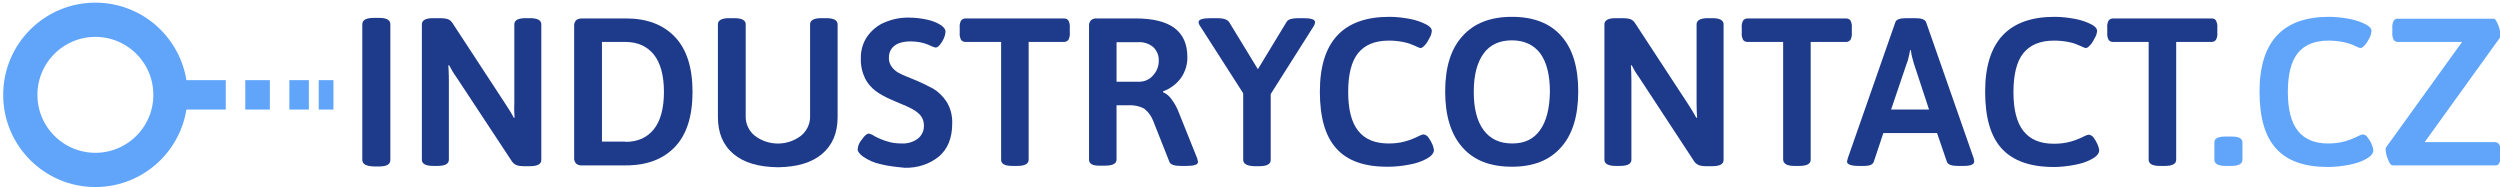 <?xml version="1.0" encoding="utf-8"?>
<!-- Generator: Adobe Illustrator 24.2.0, SVG Export Plug-In . SVG Version: 6.00 Build 0)  -->
<svg version="1.1" id="Vrstva_1" xmlns="http://www.w3.org/2000/svg" xmlns:xlink="http://www.w3.org/1999/xlink" x="0px" y="0px"
	 viewBox="0 0 935.7 70.5" style="enable-background:new 0 0 935.7 70.5;" xml:space="preserve">
<style type="text/css">
	.st0{fill:#1E3A8A;}
	.st1{fill:#60A5FA;}
	.st2{fill:none;stroke:#60A5FA;stroke-width:12.816;stroke-miterlimit:10;}
</style>
<g>
	<g>
		<path class="st0" d="M135.6,59.8V9.1c0-1.6,1.4-2.4,4.3-2.4h2c2.8,0,4.2,0.8,4.2,2.4v50.8c0,1.6-1.4,2.4-4.2,2.4h-2
			C137,62.2,135.6,61.4,135.6,59.8z"/>
		<path class="st0" d="M157.9,59.8V9.1c0-1.5,1.4-2.3,4.2-2.3h2.8c0.9,0,1.9,0.1,2.8,0.4c0.7,0.3,1.3,0.8,1.7,1.5l20.1,30.7
			c1,1.5,2,3.1,2.8,4.7l0.3-0.1c-0.1-1.2-0.2-3-0.1-5.3V9.1c0-1.5,1.4-2.3,4.2-2.3h1.7c2.8,0,4.2,0.8,4.2,2.3v50.8
			c0,1.5-1.4,2.3-4.2,2.3h-2.5c-0.9,0-1.8-0.1-2.6-0.4c-0.7-0.3-1.3-0.8-1.7-1.4L170.9,29c-1.1-1.5-2-3-2.8-4.6l-0.3,0.1
			c0.1,1.2,0.2,3,0.2,5.3v30c0,1.5-1.4,2.3-4.2,2.3h-1.7C159.3,62.1,157.9,61.3,157.9,59.8z"/>
		<path class="st0" d="M215.6,61.2c-0.5-0.6-0.8-1.4-0.7-2.2V9.8c-0.1-0.8,0.2-1.6,0.7-2.2c0.6-0.5,1.4-0.7,2.2-0.7h16.5
			c7.8,0,13.9,2.3,18.3,6.9s6.6,11.5,6.6,20.6c0,9.1-2.2,16-6.6,20.6s-10.5,6.9-18.3,6.9h-16.5C217,62,216.2,61.7,215.6,61.2z
			 M234.1,53.1c4.6,0,8.1-1.6,10.6-4.7c2.5-3.1,3.8-7.8,3.8-14c0-6.2-1.3-10.9-3.8-14c-2.5-3.1-6.1-4.7-10.6-4.7h-8.8v37.3H234.1z"
			/>
		<path class="st0" d="M274.5,57.6c-3.9-3.3-5.8-7.9-5.8-13.8V9.1c0-1.5,1.4-2.3,4.2-2.3h2c2.8,0,4.2,0.8,4.2,2.3v34.3
			c-0.1,2.9,1.2,5.6,3.4,7.4c5.1,3.9,12.2,3.9,17.3,0c2.2-1.8,3.5-4.5,3.4-7.4V9.1c0-1.5,1.4-2.3,4.2-2.3h1.9c2.8,0,4.2,0.8,4.2,2.3
			v34.7c0,5.9-1.9,10.5-5.8,13.8c-3.9,3.3-9.4,4.9-16.5,5C283.9,62.5,278.4,60.9,274.5,57.6z"/>
		<path class="st0" d="M329.4,61.4c-2.3-0.5-4.5-1.5-6.4-2.8c-1.3-1-2-1.9-2-2.7c0.1-1.4,0.7-2.7,1.6-3.7c1-1.5,1.9-2.2,2.6-2.2
			c0.7,0.2,1.4,0.4,2,0.9c1.5,0.8,3.1,1.5,4.8,2c1.8,0.6,3.6,0.8,5.5,0.8c2.1,0.1,4.2-0.5,5.9-1.7c1.6-1.2,2.5-3.1,2.4-5.1
			c0-1.3-0.4-2.6-1.2-3.6c-0.8-1-1.9-1.8-3-2.4c-1.6-0.9-3.3-1.6-5-2.3l-2.8-1.2c-2.1-0.9-4.2-2-6-3.3c-1.7-1.3-3.1-2.9-4-4.7
			c-1.1-2.3-1.7-4.9-1.6-7.5c-0.1-3,0.8-6,2.5-8.4c1.7-2.3,4-4.2,6.6-5.2c2.9-1.2,6-1.8,9.1-1.7c2.3,0,4.6,0.3,6.8,0.8
			c1.8,0.4,3.6,1.1,5.1,2.1c1.1,0.8,1.6,1.6,1.6,2.4c-0.1,1.3-0.6,2.6-1.3,3.7c-0.9,1.5-1.7,2.2-2.4,2.2c-0.4-0.1-0.9-0.2-1.3-0.4
			c-0.6-0.3-1-0.5-1.3-0.6c-2.1-0.9-4.4-1.3-6.7-1.3c-2.8,0-4.9,0.6-6.2,1.7c-1.3,1-2,2.6-2,4.3c-0.1,1.3,0.4,2.7,1.2,3.7
			c0.8,1,1.8,1.8,2.9,2.3c1.1,0.6,2.9,1.3,5.1,2.2c2.5,1,5,2.2,7.4,3.5c2,1.2,3.7,2.9,5,4.9c1.5,2.4,2.2,5.3,2.1,8.1
			c0,5.5-1.7,9.6-5,12.4c-3.6,2.9-8.1,4.3-12.7,4.2C335.7,62.5,332.5,62.2,329.4,61.4z"/>
		<path class="st0" d="M374.7,59.8V15.7h-13.4c-0.6,0-1.3-0.3-1.6-0.8c-0.4-0.8-0.6-1.7-0.5-2.6v-2c-0.1-0.9,0.1-1.8,0.5-2.6
			c0.4-0.5,1-0.8,1.6-0.8h37c0.6,0,1.3,0.3,1.6,0.8c0.4,0.8,0.6,1.7,0.5,2.6v2c0.1,0.9-0.1,1.8-0.5,2.6c-0.4,0.5-1,0.8-1.6,0.8H385
			v44.1c0,1.5-1.4,2.3-4.2,2.3h-2C376,62.1,374.7,61.3,374.7,59.8z"/>
		<path class="st0" d="M407.6,59.8v-50c-0.1-0.8,0.2-1.6,0.7-2.2c0.6-0.5,1.4-0.8,2.2-0.7H425c6.5,0,11.4,1.2,14.6,3.6
			s4.8,6,4.8,10.8c0.1,2.8-0.8,5.6-2.4,7.9c-1.7,2.3-4,4-6.7,5v0.3c1.4,0.6,2.5,1.6,3.3,2.8c1.2,1.6,2.1,3.4,2.8,5.3l6.7,16.7
			c0.1,0.4,0.2,0.9,0.3,1.3c0,1-1.4,1.5-4.2,1.5h-2.4c-2.3,0-3.7-0.5-4.1-1.5l-6.1-15.4c-0.7-1.8-1.8-3.3-3.3-4.5
			c-1.8-1-3.8-1.4-5.9-1.3h-4.5v20.3c0,1.5-1.4,2.3-4.2,2.3h-2C409,62.1,407.6,61.3,407.6,59.8z M426.3,30.6c2,0,3.9-0.8,5.2-2.3
			c1.4-1.5,2.2-3.4,2.2-5.5c0.1-2-0.7-3.9-2.1-5.2c-1.6-1.3-3.7-2-5.8-1.8h-7.9v14.8H426.3z"/>
		<path class="st0" d="M465.3,59.8V34.9l-15.9-24.8c-0.4-0.5-0.7-1.1-0.8-1.8c0-1,1.5-1.5,4.6-1.5h2.5c2.2,0,3.6,0.5,4.3,1.4
			l10.8,17.7l10.8-17.8c0.6-0.9,2.1-1.3,4.3-1.3h2c2.9,0,4.3,0.5,4.3,1.5c-0.1,0.7-0.3,1.3-0.7,1.8l-15.9,25.1v24.7
			c0,1.5-1.4,2.3-4.2,2.3h-2C466.7,62.1,465.3,61.3,465.3,59.8z"/>
		<path class="st0" d="M500.2,55.6c-4.2-4.6-6.2-11.7-6.2-21.3c0-18.7,8.7-28,26-28c2.6,0,5.2,0.3,7.8,0.8c2.1,0.4,4.2,1.1,6.1,2.1
			c1.3,0.7,2,1.5,2,2.4c-0.1,0.9-0.3,1.7-0.8,2.5c-0.5,1-1,1.9-1.7,2.7c-0.7,0.8-1.3,1.2-1.8,1.2c-0.7-0.2-1.3-0.5-1.9-0.8
			c-1.3-0.6-2.7-1.1-4.1-1.4c-1.9-0.4-3.8-0.6-5.8-0.6c-5.2,0-9,1.6-11.5,4.7c-2.5,3.1-3.7,8-3.7,14.5c0,6.5,1.2,11.3,3.7,14.5
			c2.5,3.2,6.3,4.8,11.4,4.8c2.1,0,4.2-0.2,6.3-0.8c1.8-0.5,3.5-1.2,5.1-2c0.5-0.3,1.1-0.5,1.7-0.6c0.7,0.1,1.4,0.5,1.8,1.1
			c0.6,0.8,1.1,1.7,1.5,2.6c0.3,0.7,0.5,1.4,0.6,2.1c0,1.2-0.9,2.3-2.7,3.3c-2,1.1-4.2,1.8-6.5,2.2c-2.6,0.5-5.2,0.8-7.8,0.8
			C510.8,62.5,504.3,60.2,500.2,55.6z"/>
		<path class="st0" d="M547.4,55.2c-4.3-4.8-6.5-11.8-6.5-20.9s2.1-16,6.5-20.8c4.3-4.8,10.4-7.2,18.5-7.2s14.2,2.4,18.4,7.1
			c4.3,4.8,6.4,11.7,6.4,20.8c0,9.1-2.1,16.1-6.4,20.9c-4.3,4.9-10.4,7.3-18.4,7.3S551.7,60.1,547.4,55.2z M576.4,48.7
			c2.4-3.3,3.6-8.1,3.7-14.4c0-6.2-1.2-11-3.6-14.3c-2.4-3.2-6-4.9-10.6-4.9s-8.2,1.6-10.6,4.9c-2.4,3.3-3.7,8-3.7,14.3
			s1.2,11.1,3.7,14.4c2.4,3.3,6,5,10.7,5S574.1,52,576.4,48.7L576.4,48.7z"/>
		<path class="st0" d="M600.5,59.8V9.1c0-1.5,1.4-2.3,4.2-2.3h2.8c0.9,0,1.9,0.1,2.8,0.4c0.7,0.3,1.3,0.8,1.7,1.5l20.1,30.7
			c1,1.5,1.9,3.1,2.8,4.7l0.3-0.1c-0.1-1.2-0.2-3-0.2-5.3V9.1c0-1.5,1.4-2.3,4.2-2.3h1.7c2.8,0,4.2,0.8,4.2,2.3v50.8
			c0,1.5-1.4,2.3-4.2,2.3h-2.5c-0.9,0-1.8-0.1-2.6-0.4c-0.7-0.3-1.3-0.8-1.7-1.4L613.5,29c-1.1-1.5-2-3-2.8-4.6l-0.3,0.1
			c0.1,1.2,0.2,3,0.2,5.3v30c0,1.5-1.4,2.3-4.2,2.3h-1.7C601.9,62.1,600.5,61.3,600.5,59.8z"/>
		<path class="st0" d="M667.4,59.8V15.7h-13.4c-0.6,0-1.3-0.3-1.6-0.8c-0.4-0.8-0.6-1.7-0.5-2.6v-2c-0.1-0.9,0.1-1.8,0.5-2.6
			c0.4-0.5,1-0.8,1.6-0.8h37c0.6,0,1.3,0.3,1.6,0.8c0.4,0.8,0.6,1.7,0.5,2.6v2c0.1,0.9-0.1,1.8-0.5,2.6c-0.4,0.5-1,0.8-1.6,0.8
			h-13.3v44.1c0,1.5-1.4,2.3-4.2,2.3h-2C668.9,62.1,667.5,61.3,667.4,59.8z"/>
		<path class="st0" d="M691.3,60.5c0.1-0.5,0.2-0.9,0.3-1.3l17.8-50.9c0.3-1,1.7-1.5,4-1.5h3.5c2.3,0,3.6,0.5,4,1.5l17.8,50.9
			c0.1,0.4,0.2,0.9,0.2,1.3c0,1-1.3,1.6-3.8,1.6h-2.4c-2.3,0-3.6-0.5-4-1.5L725,49.8h-20.1l-3.6,10.8c-0.4,1-1.5,1.5-3.5,1.5h-2.2
			C692.8,62.1,691.3,61.5,691.3,60.5z M722,41l-5.7-17.3c-0.5-1.6-0.9-3.2-1.1-4.9h-0.3c0,0.3-0.2,1-0.4,2c-0.2,1-0.4,1.9-0.8,2.8
			L707.8,41L722,41z"/>
		<path class="st0" d="M749.2,55.6c-4.2-4.6-6.2-11.7-6.2-21.3c0-18.7,8.7-28,26-28c2.6,0,5.2,0.3,7.8,0.8c2.1,0.4,4.2,1.1,6.1,2.1
			c1.3,0.7,2,1.5,2,2.4c-0.1,0.9-0.3,1.7-0.8,2.5c-0.5,1-1,1.9-1.7,2.7c-0.7,0.8-1.3,1.2-1.8,1.2c-0.7-0.2-1.3-0.5-1.9-0.8
			c-1.3-0.6-2.7-1.1-4.1-1.4c-1.9-0.4-3.8-0.6-5.8-0.6c-5.2,0-9,1.6-11.5,4.7c-2.5,3.1-3.7,8-3.7,14.6c0,6.5,1.2,11.3,3.7,14.5
			c2.5,3.2,6.3,4.8,11.4,4.8c2.1,0,4.2-0.2,6.3-0.8c1.8-0.5,3.5-1.2,5.1-2c0.5-0.3,1.1-0.5,1.7-0.6c0.7,0.1,1.4,0.5,1.8,1.1
			c0.6,0.8,1.1,1.7,1.5,2.6c0.3,0.7,0.5,1.4,0.6,2.1c0,1.2-0.9,2.3-2.7,3.3c-2,1.1-4.2,1.8-6.5,2.2c-2.6,0.5-5.2,0.8-7.8,0.8
			C759.9,62.5,753.4,60.2,749.2,55.6z"/>
		<path class="st0" d="M804.2,59.8V15.7h-13.4c-0.6,0-1.3-0.3-1.6-0.8c-0.4-0.8-0.6-1.7-0.5-2.6v-2c-0.1-0.9,0.1-1.8,0.5-2.6
			c0.4-0.5,1-0.8,1.6-0.8h37c0.6,0,1.3,0.2,1.6,0.8c0.4,0.8,0.6,1.7,0.5,2.6v2c0.1,0.9-0.1,1.8-0.5,2.6c-0.4,0.5-1,0.8-1.6,0.8
			h-13.3v44.1c0,1.5-1.4,2.3-4.2,2.3h-2C805.6,62.1,804.2,61.3,804.2,59.8z"/>
		<path class="st1" d="M828.8,59.8v-6.5c0-1.5,1.4-2.2,4.2-2.2h2.1c2.8,0,4.2,0.7,4.2,2.2v6.5c0,1.5-1.4,2.3-4.2,2.3H833
			C830.2,62.1,828.8,61.3,828.8,59.8z"/>
		<path class="st1" d="M851.9,55.6c-4.2-4.6-6.2-11.7-6.2-21.3c0-18.7,8.7-28,26-28c2.6,0,5.2,0.3,7.8,0.8c2.1,0.4,4.2,1.1,6.1,2.1
			c1.3,0.7,2,1.5,2,2.4c-0.1,0.9-0.3,1.7-0.7,2.5c-0.5,1-1,1.9-1.7,2.7c-0.7,0.8-1.3,1.2-1.8,1.2c-0.7-0.2-1.3-0.5-1.9-0.8
			c-1.3-0.6-2.7-1.1-4.2-1.4c-1.9-0.4-3.8-0.6-5.8-0.6c-5.2,0-9,1.6-11.5,4.7s-3.7,8-3.7,14.5c0,6.5,1.2,11.3,3.7,14.5
			c2.5,3.2,6.3,4.8,11.3,4.8c2.1,0,4.2-0.2,6.3-0.8c1.8-0.5,3.5-1.2,5.1-2c0.5-0.3,1.1-0.5,1.7-0.6c0.7,0.1,1.4,0.5,1.8,1.2
			c0.6,0.8,1.2,1.7,1.5,2.6c0.3,0.7,0.5,1.4,0.6,2.1c0,1.2-0.9,2.3-2.7,3.3c-2,1.1-4.2,1.8-6.5,2.2c-2.6,0.5-5.2,0.8-7.8,0.8
			C862.5,62.5,856,60.2,851.9,55.6z"/>
		<path class="st1" d="M893.8,59.7c-0.5-1.2-0.9-2.5-0.9-3.8c0-0.3,0-0.5,0.2-0.8l28.4-39.4h-24c-0.6,0-1.3-0.3-1.6-0.8
			c-0.4-0.8-0.6-1.8-0.5-2.7v-1.8c-0.1-0.9,0.1-1.8,0.5-2.6c0.3-0.6,1-0.9,1.6-0.8h35.9c0.5,0,1,0.8,1.6,2.3
			c0.5,1.2,0.8,2.5,0.9,3.8c0,0.4-0.1,0.8-0.3,1.1l-28.1,39h26.3c0.6,0,1.2,0.3,1.6,0.8c0.4,0.8,0.5,1.7,0.5,2.6v1.9
			c0.1,0.9-0.1,1.8-0.5,2.6c-0.3,0.6-0.9,0.9-1.6,0.8h-38.1C894.9,61.9,894.3,61.2,893.8,59.7z"/>
	</g>
</g>
<g>
	<circle class="st2" cx="35.7" cy="35.5" r="28.1"/>
	<g>
		<rect x="91.8" y="30" class="st1" width="9.2" height="11"/>
		<rect x="108.3" y="30" class="st1" width="7.3" height="11"/>
		<rect x="119.3" y="30" class="st1" width="5.5" height="11"/>
		<rect x="64.4" y="30" class="st1" width="20.1" height="11"/>
	</g>
</g>
</svg>
